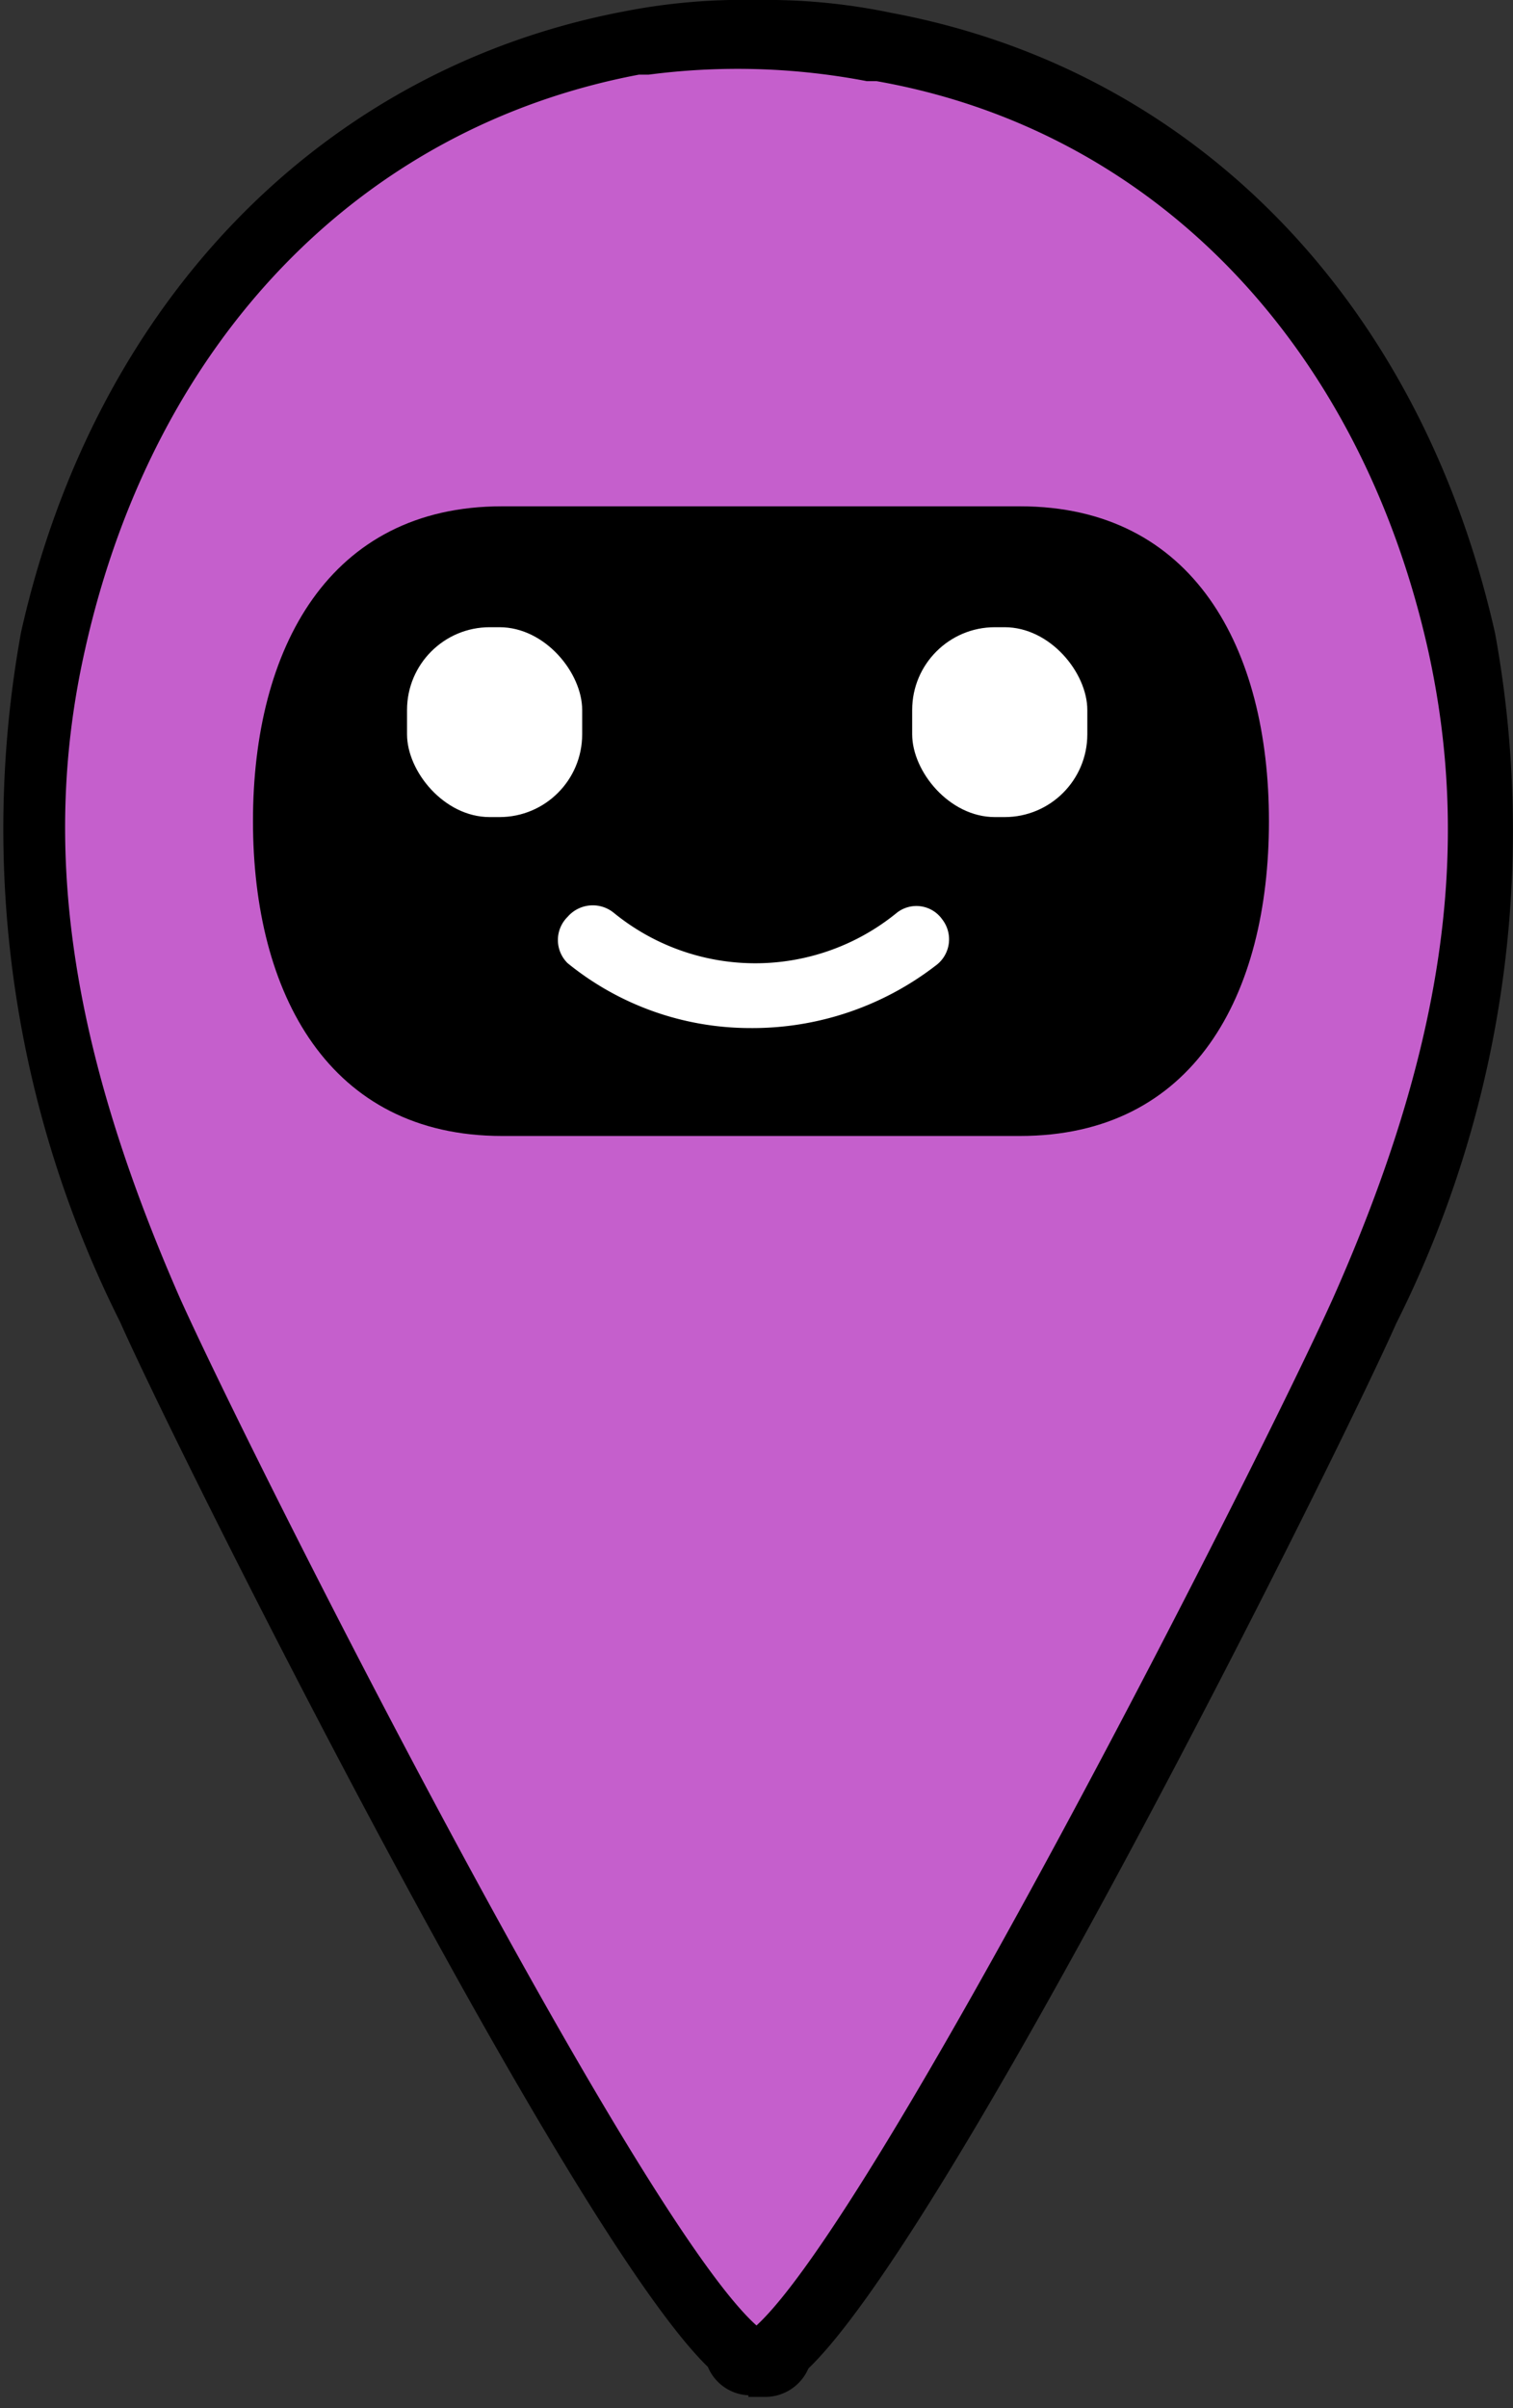 <svg id="Capa_1" data-name="Capa 1" xmlns="http://www.w3.org/2000/svg" viewBox="0 0 18.66 29.68"><rect x="0" y="0" width="18.66" height="29.68" fill="#333333" stroke="none"/><defs><style>.cls-1{fill:#c55fcc;}.cls-2{fill:#fff;}</style></defs><path class="cls-1" d="M18,7.88A9.1,9.1,0,0,0,10.89.54a9.42,9.42,0,0,0-3.12,0A9.1,9.1,0,0,0,.66,7.88a12.92,12.92,0,0,0,1.19,8.25C2.68,18,7.47,27.51,9.07,28.93c0,.12.11.19.19.18l.07,0,.07,0c.08,0,.15-.06.19-.18C11.19,27.51,16,18,16.81,16.13A12.92,12.92,0,0,0,18,7.88Z"/><path d="M9.23,29.52a.57.57,0,0,1-.5-.35C7,27.49,2.24,18,1.48,16.29A13.54,13.54,0,0,1,.26,7.79C1.18,3.69,4,.84,7.7.14v0A7.63,7.63,0,0,1,9.33,0,7.53,7.53,0,0,1,11,.16v0c3.74.7,6.52,3.55,7.44,7.65a13.54,13.54,0,0,1-1.22,8.5c-.76,1.71-5.5,11.2-7.25,12.88a.58.58,0,0,1-.55.35H9.23ZM8,.92l-.12,0C4.44,1.57,1.9,4.2,1.05,8,.5,10.43.86,12.9,2.22,16c.9,2,5.62,11.33,7.11,12.66C10.82,27.29,15.54,18,16.44,16c1.36-3.06,1.72-5.53,1.17-8h0c-.85-3.77-3.39-6.4-6.8-7l-.12,0A8.46,8.46,0,0,0,8,.92Z"/><path d="M12.58,14H6.19c-2.13,0-3.07-1.75-3.07-3.88h0c0-2.13.94-3.88,3.07-3.88h6.39c2.14,0,3.07,1.75,3.07,3.88h0C15.65,12.27,14.72,14,12.58,14Z"/><rect class="cls-2" x="5.02" y="7.73" width="2.16" height="2.34" rx="1.02"/><rect class="cls-2" x="11.25" y="7.73" width="2.16" height="2.34" rx="1.02"/><path class="cls-2" d="M9.24,12.67A3.57,3.57,0,0,1,7,11.87a.4.4,0,0,1,0-.57.41.41,0,0,1,.57-.05,2.76,2.76,0,0,0,3.49,0,.39.39,0,0,1,.56.08.4.4,0,0,1-.08.57A3.7,3.7,0,0,1,9.24,12.67Z"/></svg>